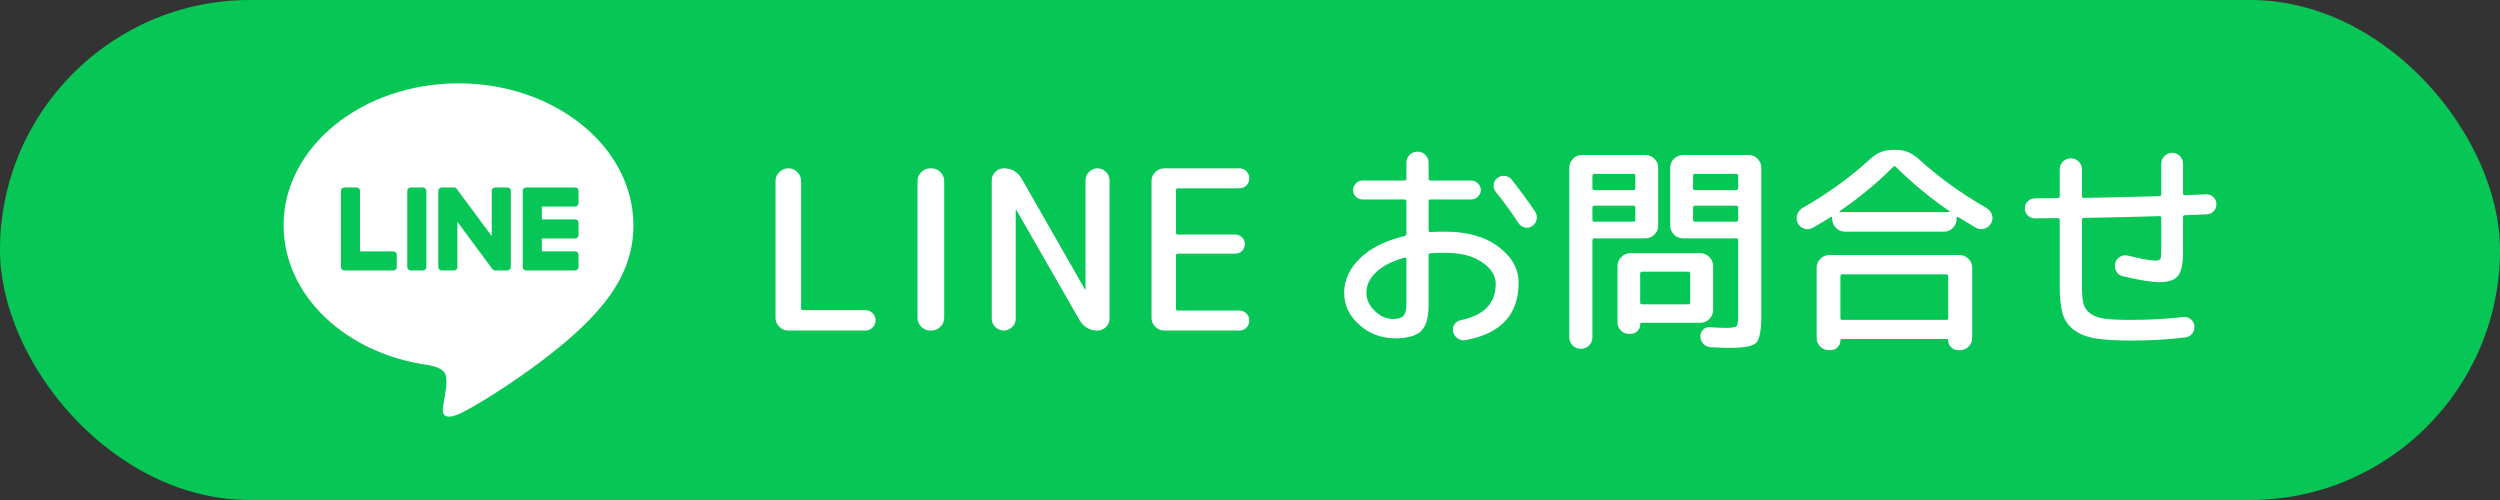 <?xml version="1.0" encoding="UTF-8"?>
<svg id="_レイヤー_2" data-name="レイヤー 2" xmlns="http://www.w3.org/2000/svg" viewBox="0 0 180 36">
  <rect x="0" y="0" width="180" height="36" fill="#333333" stroke="none"/>
  <defs>
    <style>
      .cls-1 {
        fill: #06c755;
      }

      .cls-2 {
        fill: #fff;
      }
    </style>
  </defs>
  <g id="_レイヤー_1-2" data-name="レイヤー 1">
    <g>
      <rect class="cls-1" x="0" y="0" width="180" height="36" rx="18" ry="18"/>
      <g>
        <g>
          <path class="cls-2" d="M56.75,23.8c-.245,0-.459-.09-.64-.272-.182-.181-.272-.395-.272-.64v-9.856c0-.245.091-.458.272-.64.181-.181.395-.272.64-.272h.017c.245,0,.458.091.64.272.181.182.271.395.271.64v9.152c0,.096.043.144.128.144h4.496c.203,0,.376.072.521.216.144.144.216.317.216.52s-.072.376-.216.52c-.145.144-.317.216-.521.216h-5.552Z"/>
          <path class="cls-2" d="M66.974,23.8c-.245,0-.459-.09-.64-.272-.182-.181-.272-.395-.272-.64v-9.856c0-.245.091-.458.272-.64.181-.181.395-.272.64-.272h.097c.245,0,.458.091.64.272.181.182.271.395.271.64v9.856c0,.246-.091.459-.271.64-.182.182-.395.272-.64.272h-.097Z"/>
          <path class="cls-2" d="M72.878,23.544c-.171.17-.374.256-.608.256s-.438-.085-.608-.256c-.17-.17-.256-.374-.256-.608v-9.952c0-.234.086-.438.256-.608.171-.171.374-.256.608-.256.565,0,.997.251,1.296.752l4.544,7.952c0,.011.011.016.032.016.011,0,.016-.005.016-.016v-7.84c0-.234.086-.438.256-.608.171-.171.374-.256.608-.256s.438.085.608.256c.17.17.256.374.256.608v9.952c0,.234-.086.438-.256.608-.171.17-.374.256-.608.256-.565,0-.997-.25-1.296-.752l-4.561-7.952c0-.01-.005-.016-.016-.016s-.016.006-.016.016v7.84c0,.234-.086.438-.256.608Z"/>
          <path class="cls-2" d="M83.822,23.8c-.245,0-.459-.09-.64-.272-.182-.181-.272-.395-.272-.64v-9.856c0-.245.091-.458.272-.64.181-.181.395-.272.64-.272h5.408c.202,0,.373.07.512.208.139.139.208.31.208.512s-.069.374-.208.512c-.139.139-.31.208-.512.208h-4.416c-.096,0-.145.043-.145.128v3.056c0,.096.049.144.145.144h4.128c.192,0,.354.067.488.2.133.133.2.296.2.488s-.067.355-.2.488c-.134.133-.296.2-.488.2h-4.128c-.096,0-.145.048-.145.144v3.808c0,.096.049.144.145.144h4.416c.202,0,.373.069.512.208s.208.31.208.512-.069.374-.208.512-.31.208-.512.208h-5.408Z"/>
          <path class="cls-2" d="M100.461,24.36c-.992,0-1.854-.323-2.584-.968-.73-.645-1.096-1.416-1.096-2.312,0-.906.376-1.73,1.128-2.472s1.821-1.277,3.208-1.608c.096-.021.144-.08.144-.176v-2.32c0-.096-.048-.144-.144-.144h-3.024c-.181,0-.338-.066-.472-.2-.134-.133-.2-.291-.2-.472s.066-.341.2-.48.291-.208.472-.208h3.024c.096,0,.144-.048.144-.144v-1.136c0-.224.078-.413.232-.568s.344-.232.568-.232.413.077.567.232c.155.155.232.344.232.568v1.136c0,.096.048.144.144.144h2.929c.181,0,.341.069.479.208s.208.298.208.48-.069.338-.208.472c-.139.134-.299.2-.479.2h-2.929c-.096,0-.144.048-.144.144v2.096c0,.075.048.112.144.112.225-.021.576-.032,1.057-.032,1.589,0,2.866.363,3.832,1.088.965.726,1.447,1.59,1.447,2.592,0,2.283-1.27,3.658-3.808,4.128-.203.042-.392.005-.568-.112-.176-.118-.29-.283-.344-.496-.043-.192-.008-.368.104-.528.111-.16.264-.261.456-.304,1.674-.341,2.512-1.21,2.512-2.608,0-.597-.331-1.12-.992-1.568-.661-.448-1.541-.672-2.64-.672-.48,0-.832.011-1.057.032-.096,0-.144.053-.144.16v3.568c0,.896-.179,1.52-.536,1.872-.357.352-.979.528-1.864.528ZM101.133,18.552c-.896.246-1.578.592-2.048,1.04-.47.448-.704.944-.704,1.488,0,.48.2.915.601,1.304.399.39.84.584,1.319.584.363,0,.613-.077.752-.232.139-.154.208-.429.208-.824v-3.264c0-.085-.042-.117-.128-.096ZM108.846,12.936c.629.8,1.194,1.573,1.695,2.32.106.171.139.354.097.552-.043.198-.15.355-.32.472-.171.107-.35.139-.536.096s-.339-.149-.456-.32c-.479-.736-1.019-1.477-1.616-2.224-.128-.149-.184-.326-.168-.528.017-.203.104-.362.265-.48.159-.128.341-.181.544-.16.202.022.367.112.496.272Z"/>
          <path class="cls-2" d="M114.413,24.872c-.16.16-.357.24-.592.24s-.433-.08-.592-.24c-.16-.16-.24-.357-.24-.592v-12.208c0-.245.088-.458.264-.64.176-.181.387-.272.632-.272h4.593c.245,0,.458.091.64.272.182.182.271.395.271.64v4.176c0,.245-.09.458-.271.64-.182.182-.395.272-.64.272h-3.681c-.096,0-.144.048-.144.144v6.976c0,.234-.08.432-.24.592ZM114.654,12.664v.88c0,.096.048.144.144.144h2.8c.097,0,.145-.048.145-.144v-.88c0-.096-.048-.144-.145-.144h-2.8c-.096,0-.144.048-.144.144ZM114.654,14.936v.896c0,.085.048.128.144.128h2.8c.097,0,.145-.042.145-.128v-.896c0-.085-.048-.128-.145-.128h-2.8c-.096,0-.144.043-.144.128ZM123.341,22.328c0,.246-.091.459-.271.64-.182.182-.395.272-.641.272h-4.224c-.074,0-.112.038-.112.112,0,.192-.066.355-.199.488-.134.133-.297.2-.488.2h-.128c-.225,0-.416-.08-.576-.24s-.24-.352-.24-.576v-4.08c0-.246.091-.458.272-.64.181-.181.395-.272.64-.272h5.056c.246,0,.459.091.641.272.181.182.271.395.271.64v3.184ZM121.694,21.784v-2.08c0-.096-.043-.144-.128-.144h-3.328c-.096,0-.145.048-.145.144v2.08c0,.085.049.128.145.128h3.328c.085,0,.128-.042.128-.128ZM125.917,11.16c.245,0,.456.091.632.272.177.182.265.395.265.64v10.64c0,1.056-.12,1.709-.36,1.96-.24.25-.878.376-1.912.376-.256,0-.709-.016-1.36-.048-.202-.011-.376-.086-.52-.224-.144-.139-.222-.315-.232-.528-.011-.192.049-.358.177-.496.128-.139.288-.203.479-.192.576.032.966.048,1.168.048.427,0,.683-.04.769-.12.085-.08.128-.322.128-.728v-5.456c0-.096-.048-.144-.145-.144h-3.84c-.245,0-.459-.09-.64-.272-.182-.181-.272-.395-.272-.64v-4.176c0-.245.091-.458.272-.64.181-.181.395-.272.64-.272h4.752ZM125.15,13.544v-.88c0-.096-.048-.144-.145-.144h-2.96c-.096,0-.144.048-.144.144v.88c0,.096.048.144.144.144h2.96c.097,0,.145-.048.145-.144ZM125.15,15.832v-.896c0-.085-.048-.128-.145-.128h-2.96c-.096,0-.144.043-.144.128v.896c0,.085.048.128.144.128h2.96c.097,0,.145-.042.145-.128Z"/>
          <path class="cls-2" d="M130.509,16.408c-.191.107-.392.125-.6.056s-.365-.2-.472-.392c-.097-.203-.11-.408-.04-.616.068-.208.199-.37.392-.488,1.845-1.056,3.478-2.24,4.896-3.552.47-.416.987-.624,1.553-.624h.319c.565,0,1.083.208,1.553.624,1.429,1.312,3.071,2.501,4.928,3.568.192.117.32.28.384.488.064.208.043.408-.063.6-.107.192-.265.323-.473.392s-.408.051-.6-.056c-.576-.341-1.003-.597-1.28-.768-.085-.053-.128-.037-.128.048v.08c0,.246-.091.459-.271.64-.182.182-.396.272-.641.272h-7.136c-.245,0-.459-.09-.64-.272-.182-.181-.272-.395-.272-.64v-.08c0-.032-.014-.056-.04-.072s-.051-.013-.072.008c-.352.234-.783.496-1.296.784ZM131.709,18.36h9.376c.245,0,.459.091.64.272.182.182.272.395.272.64v5.072c0,.234-.086.438-.256.608-.171.17-.374.256-.608.256h-.16c-.191,0-.357-.07-.496-.208-.139-.139-.208-.304-.208-.496,0-.064-.031-.096-.096-.096h-7.552c-.075,0-.112.032-.112.096,0,.192-.066.357-.2.496-.133.138-.296.208-.487.208h-.16c-.234,0-.438-.086-.608-.256s-.256-.374-.256-.608v-5.072c0-.246.091-.458.272-.64.181-.181.395-.272.64-.272ZM132.446,15.208c-.011.021,0,.042.031.064h7.841c.031-.011.048-.032.048-.064-1.387-.949-2.678-2.016-3.872-3.2-.064-.053-.123-.053-.176,0-1.185,1.184-2.476,2.251-3.872,3.2ZM140.269,22.904v-3.008c0-.096-.042-.144-.128-.144h-7.487c-.097,0-.145.048-.145.144v3.008c0,.085.048.128.145.128h7.487c.086,0,.128-.042.128-.128Z"/>
          <path class="cls-2" d="M146.509,15.72c-.202,0-.373-.069-.512-.208-.139-.138-.208-.309-.208-.512s.072-.374.216-.512c.145-.139.317-.208.521-.208.181,0,.453-.002.815-.008s.635-.008.816-.008c.096,0,.144-.042.144-.128v-1.936c0-.224.077-.413.232-.568.154-.154.344-.232.567-.232s.414.078.568.232c.154.155.232.344.232.568v1.92c0,.085.042.128.128.128,2.432-.043,4.25-.085,5.456-.128.085,0,.128-.048.128-.144v-2.192c0-.213.077-.397.231-.552s.339-.232.552-.232.397.077.553.232c.154.155.231.338.231.552v2.144c0,.085.043.128.128.128.171-.01.425-.021.761-.032s.589-.021.76-.032c.202-.01.376.051.52.184.145.133.222.302.232.504.011.203-.051.376-.185.52-.133.144-.301.222-.504.232-.181.011-.447.021-.8.032-.352.011-.613.021-.784.032-.085,0-.128.048-.128.144v2.512c0,.832-.12,1.4-.359,1.704-.24.304-.681.456-1.32.456-.608,0-1.499-.144-2.672-.432-.203-.042-.354-.157-.456-.344-.102-.187-.126-.386-.072-.6.054-.203.171-.354.353-.456.181-.102.373-.125.575-.072.96.235,1.611.352,1.952.352.214,0,.339-.04.376-.12s.057-.349.057-.808v-2.144c0-.085-.043-.128-.128-.128-1.206.043-3.024.086-5.456.128-.086,0-.128.048-.128.144v4.768c0,.555.037.979.111,1.272.075.294.248.534.521.72.271.187.621.307,1.048.36.427.054,1.04.08,1.84.08,1.333,0,2.587-.069,3.76-.208.203-.021.384.03.544.152.16.123.251.286.272.488.021.213-.032.4-.16.56-.128.16-.294.25-.496.272-1.227.149-2.533.224-3.92.224-1.077,0-1.934-.054-2.568-.16-.635-.107-1.151-.315-1.552-.624-.399-.309-.667-.704-.8-1.184-.134-.48-.2-1.13-.2-1.952v-4.752c0-.096-.048-.144-.144-.144-.192,0-.47.003-.832.008-.363.005-.635.008-.816.008Z"/>
        </g>
        <g>
          <path class="cls-2" d="M45.606,16.22c0-5.635-5.65-10.22-12.594-10.22s-12.594,4.585-12.594,10.22c0,5.052,4.48,9.283,10.533,10.083.41.089.968.27,1.11.621.127.318.083.817.041,1.139,0,0-.148.889-.18,1.078-.055.318-.253,1.245,1.091.679,1.344-.566,7.253-4.271,9.895-7.312h0c1.825-2.002,2.7-4.033,2.7-6.288Z"/>
          <g>
            <path class="cls-1" d="M41.416,19.474h-3.538c-.133,0-.24-.108-.24-.24v-.004h0v-5.487h0v-.006c0-.133.108-.24.24-.24h3.538c.132,0,.24.108.24.24v.893c0,.133-.108.24-.24.24h-2.405v.927h2.405c.132,0,.24.108.24.24v.893c0,.133-.108.24-.24.24h-2.405v.927h2.405c.132,0,.24.108.24.24v.893c0,.133-.108.24-.24.24Z"/>
            <path class="cls-1" d="M28.328,19.474c.133,0,.24-.108.24-.24v-.893c0-.132-.108-.24-.24-.24h-2.405v-4.363c0-.132-.108-.24-.24-.24h-.893c-.133,0-.24.108-.24.24v5.492h0v.004c0,.133.108.24.24.24h3.538Z"/>
            <rect class="cls-1" x="29.324" y="13.497" width="1.374" height="5.977" rx=".24" ry=".24"/>
            <path class="cls-1" d="M36.538,13.497h-.893c-.133,0-.24.108-.24.24v3.265l-2.515-3.396c-.006-.009-.012-.017-.019-.025,0,0-.001-.001-.002-.002-.005-.005-.009-.01-.014-.015-.001-.001-.003-.003-.004-.004-.004-.004-.009-.008-.013-.011-.002-.002-.004-.003-.007-.005-.004-.003-.008-.006-.013-.009-.002-.002-.005-.003-.007-.004-.004-.003-.009-.005-.013-.007-.003-.001-.005-.003-.008-.004-.005-.002-.009-.004-.014-.006-.003,0-.005-.002-.008-.003-.005-.002-.01-.003-.015-.005-.003,0-.006-.001-.009-.002-.005-.001-.009-.002-.014-.003-.003,0-.007-.001-.01-.002-.004,0-.009-.001-.013-.002-.004,0-.009,0-.013,0-.003,0-.005,0-.008,0h-.888c-.133,0-.24.108-.24.24v5.496c0,.133.108.24.24.24h.893c.133,0,.24-.108.24-.24v-3.264l2.518,3.4c.017.025.039.045.062.061,0,0,.002.001.003.002.005.003.01.006.015.009.002.001.005.003.007.004.004.002.008.004.012.006.004.002.008.003.012.005.003,0,.005.002.008.003.005.002.011.004.017.005.001,0,.002,0,.003,0,.02.005.041.008.063.008h.888c.133,0,.24-.108.24-.24v-5.496c0-.133-.108-.24-.24-.24Z"/>
          </g>
        </g>
      </g>
    </g>
  </g>
</svg>
